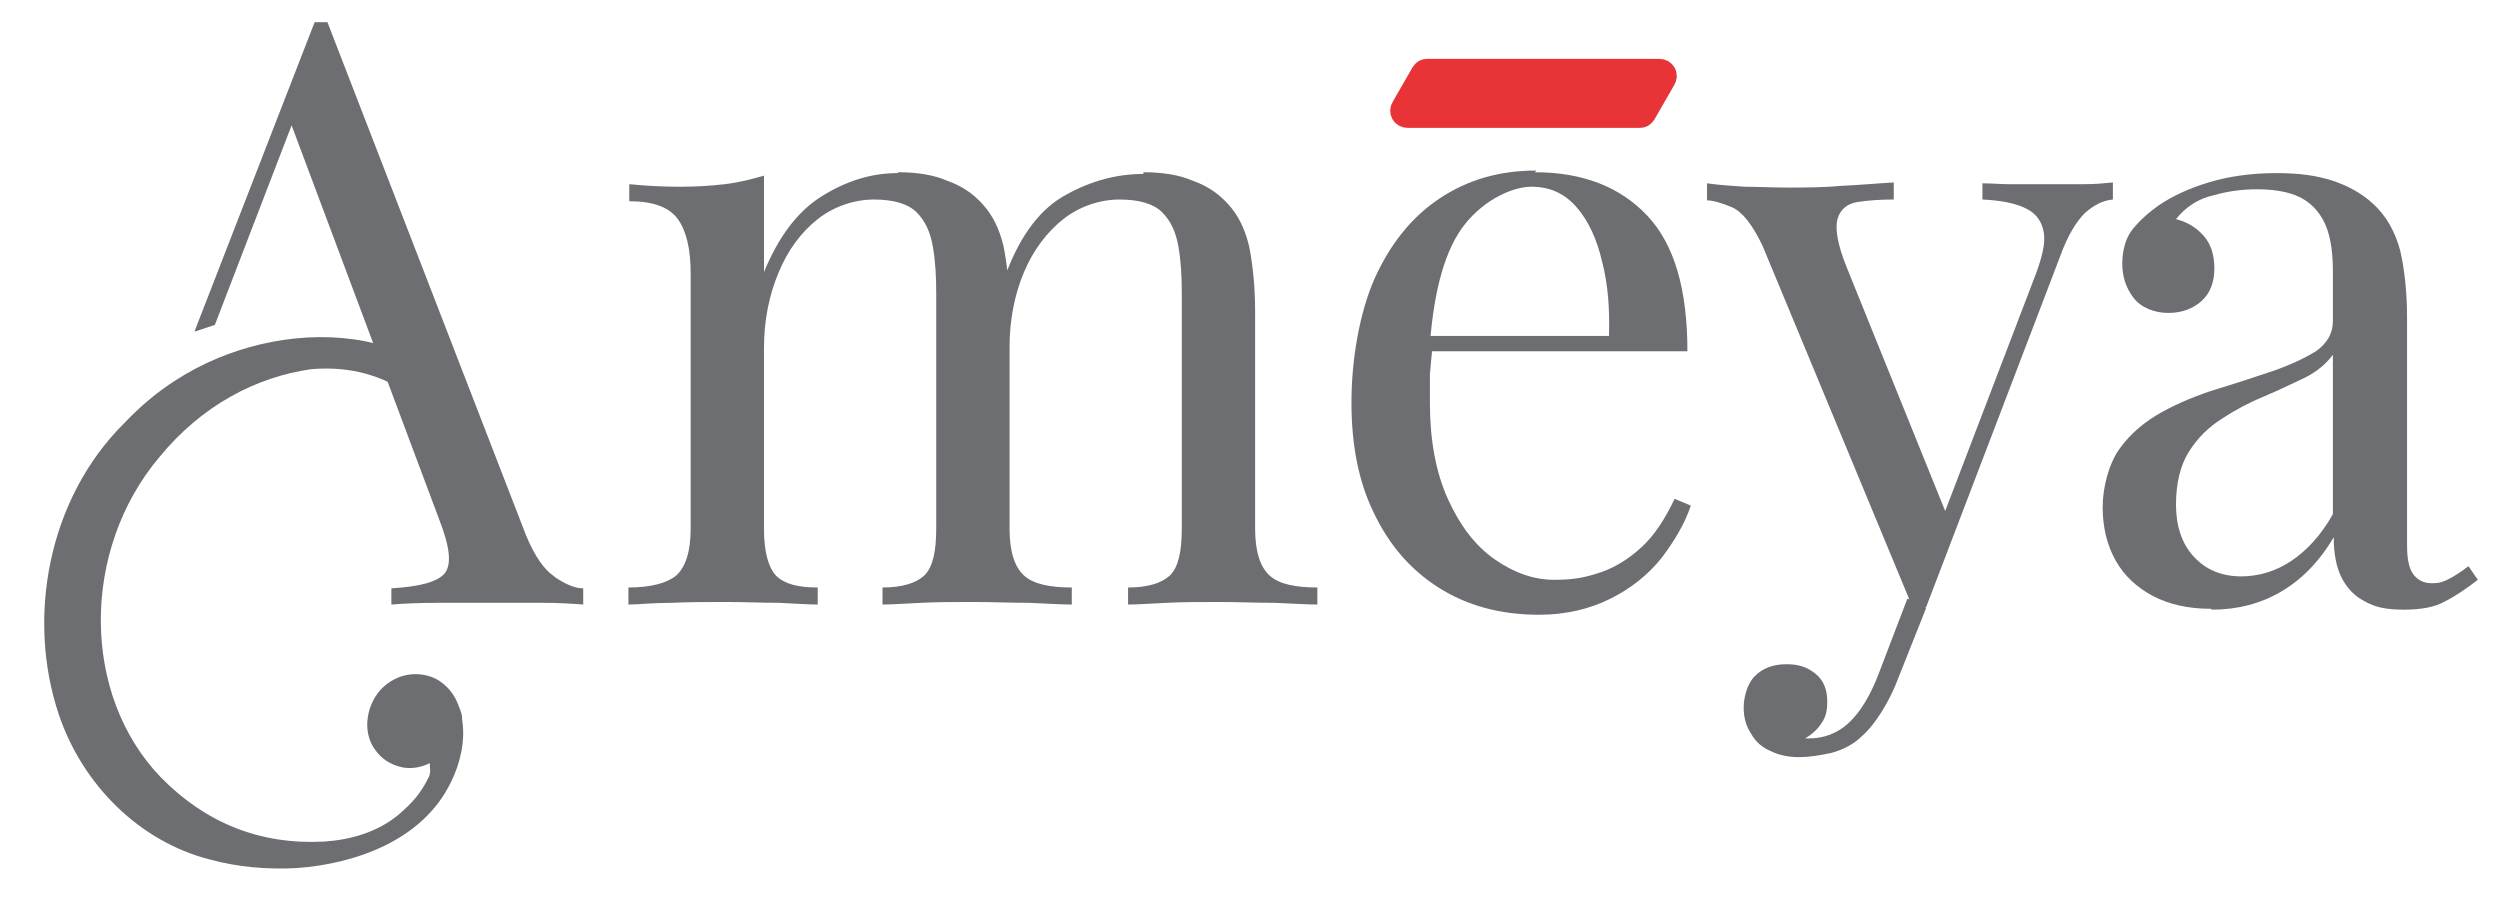 <?xml version="1.0" encoding="UTF-8"?>
<svg xmlns="http://www.w3.org/2000/svg" version="1.1" viewBox="0 0 293.2 105.4">
  <defs>
    <style>
      .cls-1 {
        fill: #6d6e71;
      }

      .cls-2 {
        fill: none;
        stroke: #e83337;
        stroke-miterlimit: 10;
        stroke-width: 2.4px;
      }

      .cls-3 {
        fill: #e83337;
      }
    </style>
  </defs>
  <!-- Generator: Adobe Illustrator 28.7.0, SVG Export Plug-In . SVG Version: 1.2.0 Build 136)  -->
  <g>
    <g id="Layer_1">
      <path class="cls-1" d="M105.3,20.2c2.2,0,4.2.3,5.8,1,1.7.6,3,1.5,4.1,2.7,1.2,1.3,2,2.9,2.5,5,.4,2,.7,4.6.7,7.6v25.5c0,2.7.6,4.5,1.7,5.5,1.1,1,3,1.4,5.6,1.4v2c-1.1,0-2.7-.1-5-.2-2.2,0-4.4-.1-6.5-.1s-4.2,0-6.2.1-3.5.2-4.5.2v-2c2.3,0,3.9-.5,4.9-1.4,1-1,1.4-2.8,1.4-5.5v-27.6c0-2-.1-3.8-.4-5.5-.3-1.7-.9-3-1.9-4-1-1-2.7-1.5-5-1.5s-4.7.8-6.6,2.3c-1.9,1.5-3.5,3.6-4.6,6.3-1.1,2.6-1.7,5.6-1.7,8.8v21.2c0,2.7.5,4.5,1.4,5.5,1,1,2.6,1.4,4.9,1.4v2c-1,0-2.5-.1-4.5-.2-2,0-4.1-.1-6.2-.1s-4.3,0-6.5.1c-2.2,0-3.9.2-5,.2v-2c2.6,0,4.5-.5,5.6-1.4,1.1-1,1.7-2.8,1.7-5.5v-29.9c0-2.9-.5-5-1.5-6.4-1-1.4-2.9-2.1-5.7-2.1v-2c2,.2,4,.3,5.9.3s3.6-.1,5.3-.3c1.7-.2,3.2-.6,4.6-1v11.3c1.7-4.1,3.9-7.1,6.8-8.9,2.9-1.8,5.8-2.7,8.9-2.7M134.1,20.2c2.2,0,4.2.3,5.8,1,1.7.6,3,1.5,4.1,2.7,1.2,1.3,2,2.9,2.5,5,.4,2,.7,4.6.7,7.6v25.5c0,2.7.6,4.5,1.7,5.5,1.1,1,3,1.4,5.6,1.4v2c-1.1,0-2.7-.1-5-.2-2.2,0-4.4-.1-6.5-.1s-4.2,0-6.2.1-3.5.2-4.5.2v-2c2.3,0,3.9-.5,4.9-1.4,1-1,1.4-2.8,1.4-5.5v-27.6c0-2-.1-3.8-.4-5.5-.3-1.7-.9-3-1.9-4-1-1-2.7-1.5-5-1.5s-4.7.8-6.6,2.3c-1.9,1.5-3.5,3.6-4.6,6.2-1.1,2.6-1.7,5.6-1.7,8.8l-.3-8.9c1.7-4.4,4-7.4,7-9,2.9-1.6,5.9-2.4,9-2.4"/>
      <path class="cls-1" d="M180,20.2c5.6,0,10,1.7,13.2,5.1,3.2,3.4,4.7,8.7,4.7,15.9h-33.8v-1.8c0,0,24.6,0,24.6,0,.1-3.1-.1-6-.8-8.7-.6-2.6-1.6-4.8-3-6.4-1.4-1.6-3.1-2.4-5.3-2.4s-5.5,1.5-7.8,4.4c-2.3,2.9-3.6,7.6-4.1,14l.3.4c-.1,1-.2,2-.3,3.2,0,1.1,0,2.3,0,3.4,0,4.3.7,8.1,2.1,11.2,1.4,3.1,3.2,5.5,5.5,7.1,2.3,1.6,4.6,2.4,7,2.4s3.7-.3,5.5-.9c1.7-.6,3.3-1.6,4.8-3,1.5-1.4,2.7-3.3,3.8-5.6l1.9.8c-.7,2.1-1.9,4.1-3.4,6.1-1.6,2-3.6,3.6-6,4.8-2.4,1.2-5.2,1.9-8.4,1.9-4.6,0-8.5-1.1-11.8-3.2-3.3-2.1-5.8-5-7.6-8.8-1.8-3.7-2.6-8-2.6-12.9s.9-10.4,2.7-14.5c1.8-4,4.3-7.2,7.6-9.4,3.3-2.2,7-3.3,11.4-3.3"/>
      <path class="cls-1" d="M247.8,21.5v1.9c-1.2.1-2.3.7-3.3,1.6-1,1-2,2.6-2.9,5.1l-15.7,41.1h-1.6l-17.6-42.4c-1.2-2.5-2.4-4-3.6-4.5-1.2-.5-2.2-.8-2.9-.8v-2c1.4.2,2.9.3,4.4.4,1.5,0,3.2.1,5,.1s4.1,0,6.3-.2c2.2-.1,4.3-.3,6.2-.4v2c-1.6,0-3,.1-4.3.3-1.2.2-2,.9-2.3,2-.3,1.1,0,3,1.1,5.7l11.8,29.2-.6.2,10.9-28.5c.8-2.1,1.2-3.8,1-5-.2-1.2-.8-2.2-2-2.8-1.1-.6-2.9-1-5.2-1.1v-1.9c1.1,0,2.1.1,3,.1.8,0,1.6,0,2.4,0,.8,0,1.7,0,2.6,0,1.5,0,2.8,0,4,0,1.2,0,2.3-.1,3.3-.2M225.9,71.3l-3.3,8.3c-.6,1.6-1.3,2.9-2,4-.7,1.1-1.4,2-2.2,2.7-1,1-2.2,1.6-3.6,2-1.4.3-2.7.5-3.8.5s-2.3-.2-3.3-.7c-1-.4-1.8-1.1-2.3-2-.6-.9-.9-1.9-.9-3.1s.4-2.8,1.3-3.7c.9-.9,2.1-1.4,3.7-1.4s2.5.4,3.4,1.1c1,.8,1.4,1.9,1.4,3.3s-.3,2-.8,2.7c-.5.7-1.1,1.2-1.8,1.6.1,0,.2,0,.3,0h.2c1.7,0,3.3-.6,4.6-1.8,1.3-1.2,2.5-3.1,3.5-5.7l3.4-8.9,1.8.8Z"/>
      <path class="cls-1" d="M259.3,71.4c-2.6,0-4.9-.5-6.8-1.5-1.9-1-3.4-2.4-4.4-4.2-1-1.8-1.5-3.9-1.5-6.2s.7-5.1,2-6.9c1.3-1.8,3-3.2,5-4.3,2-1.1,4.2-2,6.5-2.7,2.3-.7,4.4-1.4,6.5-2.1,2-.7,3.7-1.5,5-2.3,1.3-.9,2-2.1,2-3.5v-5.9c0-2.7-.4-4.7-1.2-6.1-.8-1.4-1.9-2.3-3.2-2.8-1.3-.5-2.8-.7-4.5-.7s-3.3.2-5.1.7c-1.8.4-3.3,1.4-4.4,2.8,1.2.3,2.3.9,3.2,1.9.9,1,1.3,2.3,1.3,3.9s-.5,2.9-1.5,3.8c-1,.9-2.3,1.4-3.9,1.4s-3.2-.6-4.1-1.8c-.9-1.2-1.3-2.5-1.3-4s.4-3,1.2-4c.8-1,1.9-2,3.2-2.9,1.5-1,3.4-1.9,5.7-2.6,2.3-.7,5-1.1,7.9-1.1s4.8.3,6.7.9c1.8.6,3.4,1.5,4.6,2.6,1.7,1.5,2.7,3.4,3.3,5.6.5,2.2.8,4.8.8,7.9v26.6c0,1.6.2,2.7.7,3.4.5.7,1.2,1.1,2.2,1.1s1.4-.2,2-.5c.6-.3,1.4-.8,2.3-1.5l1.1,1.6c-1.3,1-2.6,1.9-3.8,2.5-1.2.7-2.8,1-4.9,1s-3.4-.3-4.6-1c-1.2-.6-2.1-1.6-2.7-2.8-.6-1.2-.9-2.8-.9-4.7-1.7,2.9-3.8,5-6.2,6.4-2.4,1.4-5.1,2.1-8.1,2.1M262.8,67.6c2.1,0,4.1-.6,5.9-1.8,1.8-1.2,3.5-3,4.9-5.5v-18.7c-.8,1.1-1.9,2-3.3,2.7-1.5.7-3.1,1.5-4.8,2.2-1.7.7-3.4,1.6-4.9,2.6-1.6,1-2.9,2.3-3.9,3.9-1,1.6-1.5,3.7-1.5,6.2s.7,4.6,2.1,6.1c1.4,1.5,3.2,2.3,5.6,2.3"/>
      <path class="cls-1" d="M65,67.6c-1.2-.8-2.3-2.4-3.3-4.8L38.4,2.6h-1.5l-14.1,36.3,2.4-.8,9-23.4,17.3,46.2c1.3,3.3,1.5,5.4.6,6.4-.9,1-3,1.5-6.2,1.7v1.9c1.3-.1,3.1-.2,5.3-.2,2.2,0,4.5,0,7,0s3.7,0,5.5,0c1.8,0,3.4.1,4.7.2v-1.9c-1,0-2.1-.5-3.3-1.3"/>
      <path class="cls-1" d="M54.2,84.3c0-.5-.2-1-.4-1.5-.5-1.4-1.4-2.5-2.7-3.2-2.3-1.1-5.1-.5-6.8,1.7-1.4,1.9-1.7,4.6-.4,6.5.8,1.2,1.9,1.9,3.3,2.2,1.1.2,2.2,0,3.2-.5,0,.5.2,1.2-.2,1.8-.9,1.8-1.8,2.8-3.4,4.2-2.5,2.1-5.7,3-8.8,3.2-7.5.4-13.9-2.2-19.1-7.5-9.4-9.7-9.4-26.7-.2-37.6,5-6.1,11.4-9.4,17.8-10.3,3.5-.3,7.5.2,11.5,2.9l2.1-3.1c-2.6-1.7-5.5-2.9-8.6-3.3-7.1-1-14.9.9-20.9,4.8-2.2,1.4-4.2,3.1-6,5-9,8.9-11.5,22.9-7.7,34.2,2.8,8.3,9.5,14.9,17.7,17,3.3.9,6.8,1.2,10.3,1,6.7-.5,14.7-3.2,18-10.1,1.1-2.2,1.7-4.9,1.3-7.3"/>
      <path class="cls-3" d="M192.3,13.8h-27.2c-.7,0-1.1-.7-.7-1.3l2.3-4c.2-.3.4-.4.7-.4h27.2c.7,0,1.1.7.7,1.3l-2.3,4c-.2.3-.4.4-.7.4"/>
      <path class="cls-2" d="M192.3,13.8h-27.2c-.7,0-1.1-.7-.7-1.3l2.3-4c.2-.3.4-.4.7-.4h27.2c.7,0,1.1.7.7,1.3l-2.3,4c-.2.3-.4.4-.7.4Z"/>
    </g>
  </g>
</svg>